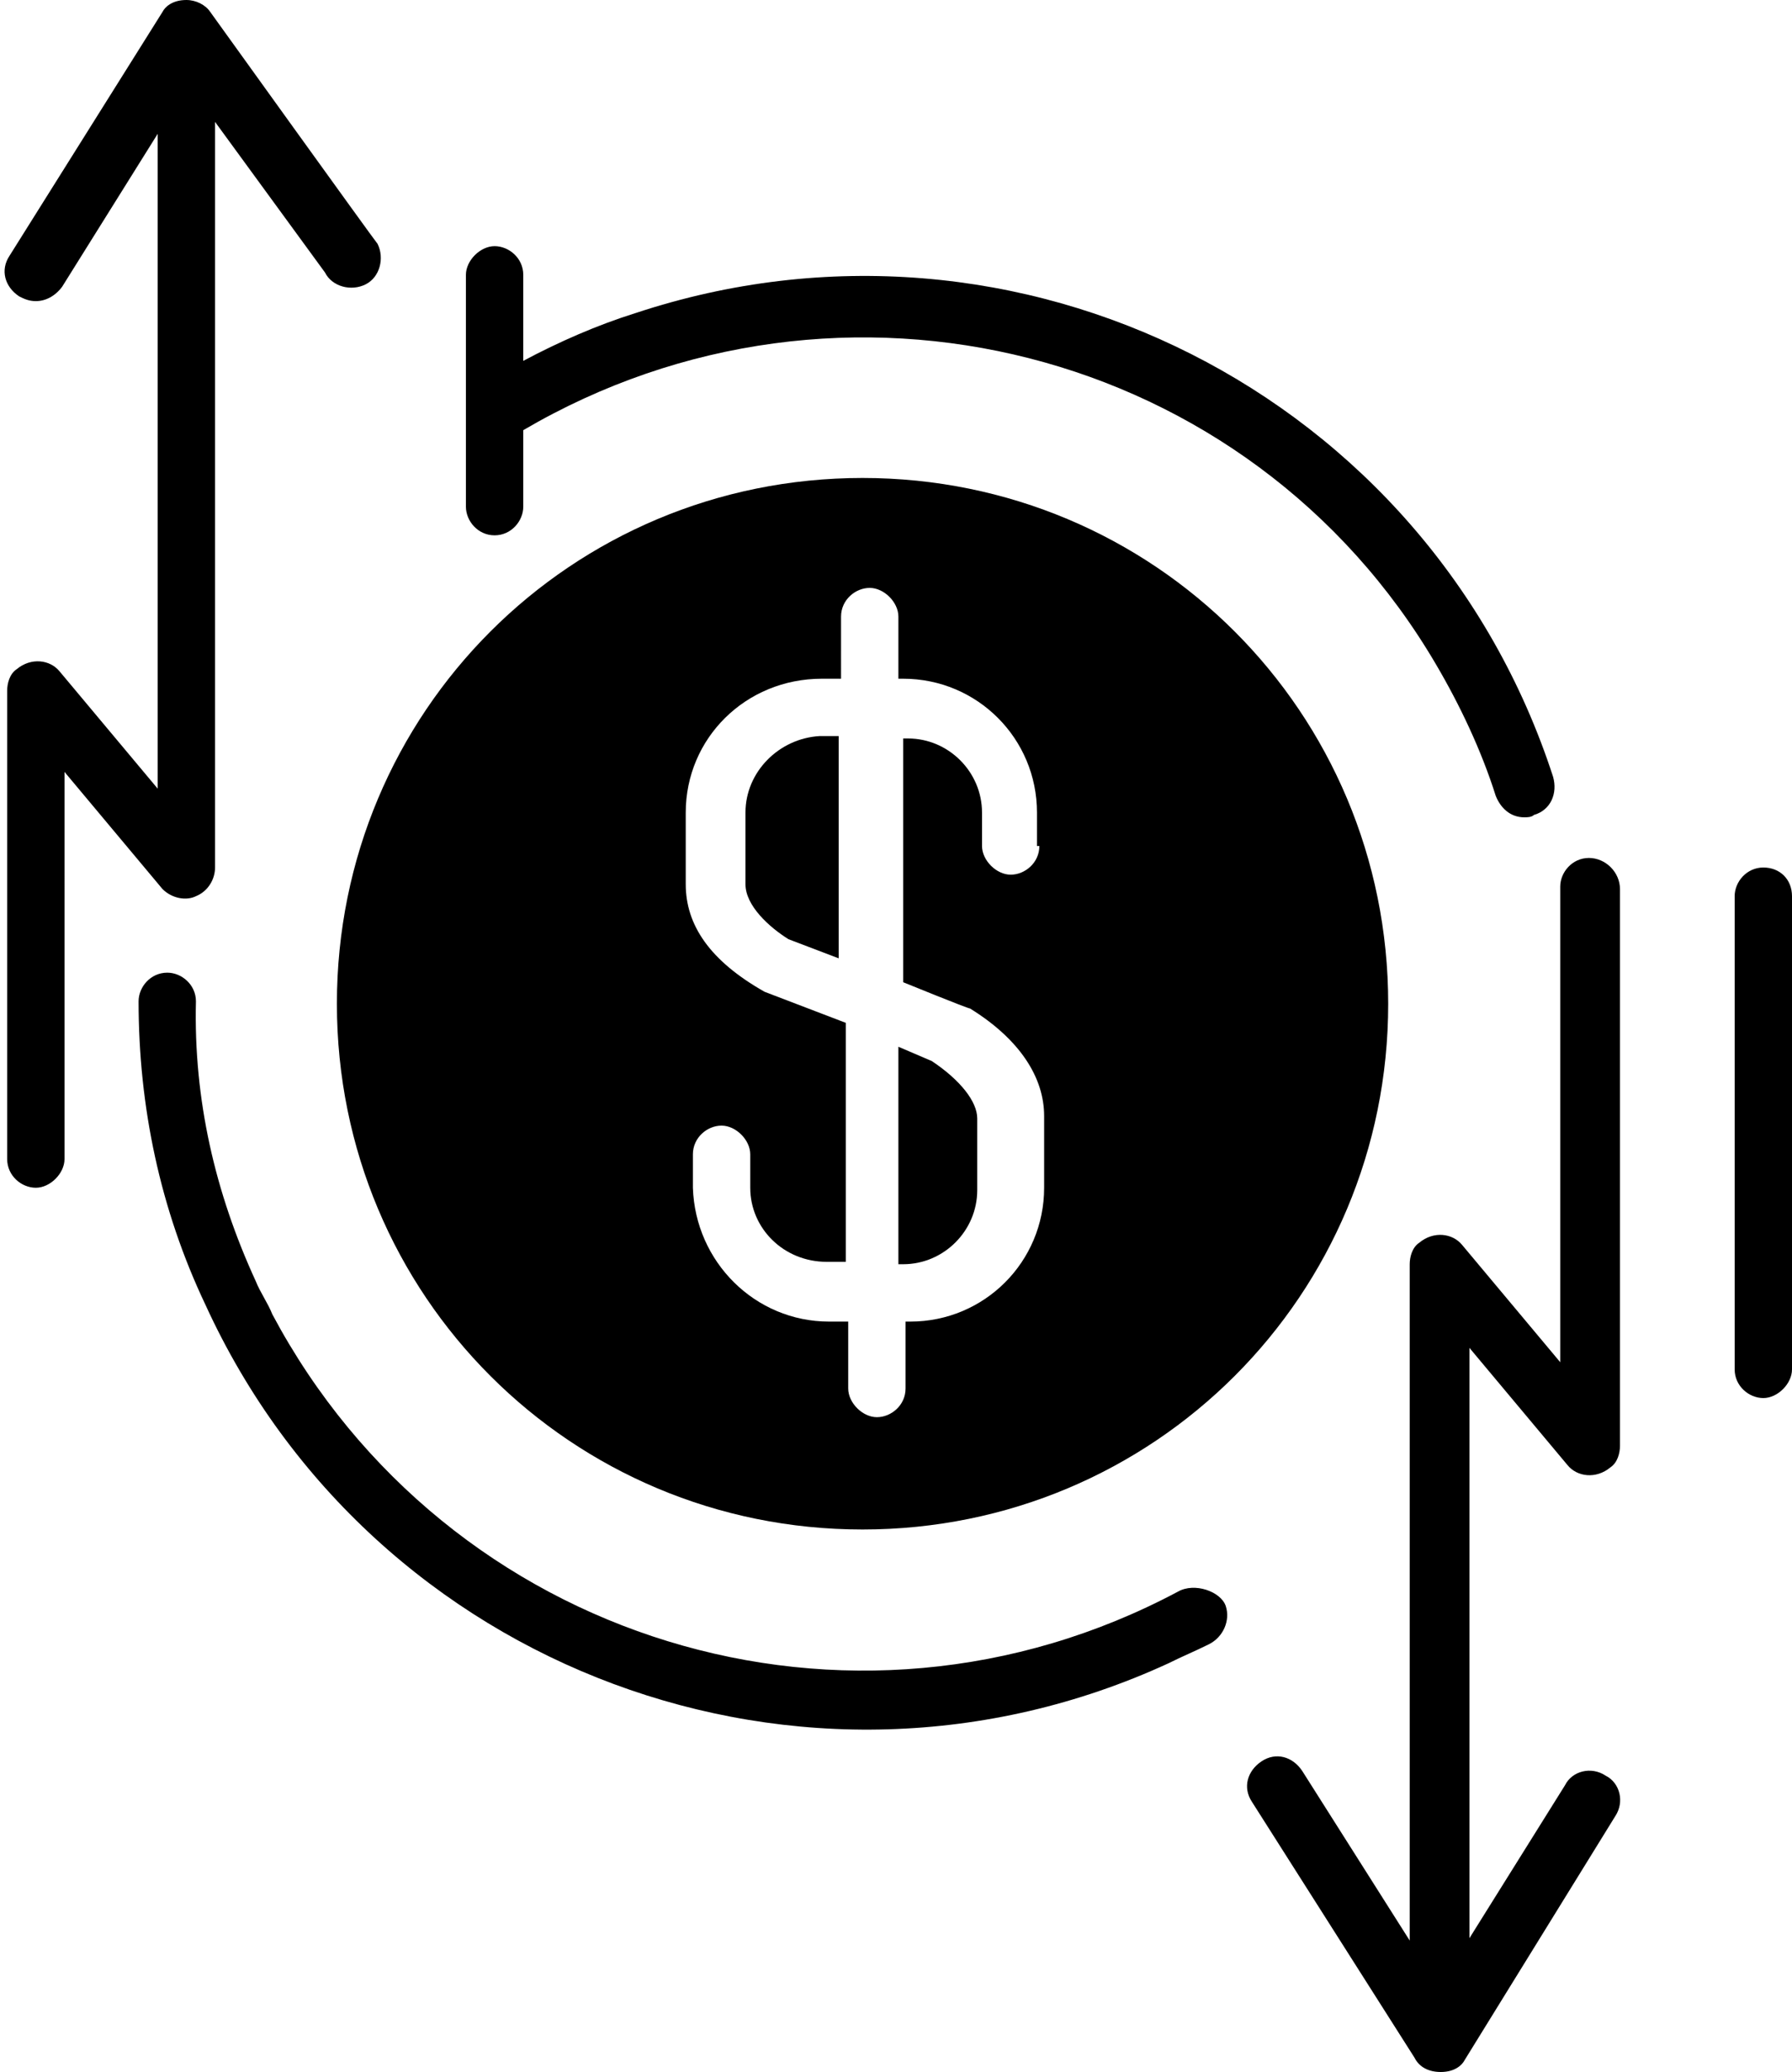 <?xml version="1.0" encoding="UTF-8"?><svg xmlns="http://www.w3.org/2000/svg" xmlns:xlink="http://www.w3.org/1999/xlink" height="86.7" preserveAspectRatio="xMidYMid meet" version="1.0" viewBox="9.3 4.2 75.0 86.7" width="75.0" zoomAndPan="magnify"><g id="change1_1"><path d="M17.5,41.7c0.5-0.2,0.8-0.7,0.8-1.2V9.3l4.6,6.3c0.3,0.6,1.1,0.8,1.7,0.5c0.6-0.3,0.8-1.1,0.5-1.7c-0.1-0.1-7-9.7-7-9.7 c-0.2-0.3-0.6-0.5-1-0.5c-0.6,0-0.9,0.3-1,0.5l0,0L9.7,14.9c-0.4,0.6-0.2,1.3,0.4,1.7c0,0,0,0,0,0c0.2,0.1,0.4,0.2,0.7,0.2 c0.4,0,0.8-0.2,1.1-0.6l4-6.4v27.4l-4.1-4.9c-0.4-0.5-1.2-0.6-1.8-0.1c-0.3,0.2-0.4,0.6-0.4,0.9v19.6c0,0.7,0.6,1.2,1.2,1.2 s1.2-0.6,1.2-1.2V36.5l4.1,4.9C16.5,41.8,17.1,41.9,17.5,41.7z" fill="inherit"/><path d="M75.8,40.1c-0.7,0-1.2,0.6-1.2,1.2v19.9l-4.1-4.9c-0.4-0.5-1.2-0.6-1.8-0.1c-0.3,0.2-0.4,0.6-0.4,0.9v28.3l-4.5-7.1 c-0.4-0.6-1.1-0.8-1.7-0.4c-0.6,0.4-0.8,1.1-0.4,1.7c0,0,0,0,0,0l6.8,10.7c0.2,0.4,0.6,0.6,1.1,0.6c0.6,0,0.9-0.3,1-0.5l0,0 l6.3-10.2c0.4-0.6,0.2-1.4-0.4-1.7c-0.6-0.4-1.4-0.2-1.7,0.4l0,0l-4,6.4V60.6l4.1,4.9c0.4,0.5,1.2,0.6,1.8,0.1 c0.3-0.2,0.4-0.6,0.4-0.9V41.4C77.1,40.7,76.5,40.1,75.8,40.1C75.9,40.1,75.8,40.1,75.8,40.1z" fill="inherit"/><path d="M58.6,70.8C44.9,78.1,28,72.9,20.7,59.2c-0.2-0.5-0.5-0.9-0.7-1.4c-1.7-3.7-2.6-7.6-2.5-11.7c0-0.7-0.6-1.2-1.2-1.2 c-0.7,0-1.2,0.6-1.2,1.2c0,4.4,0.9,8.7,2.8,12.7c7,15.3,25.1,22,40.3,15c0.6-0.3,1.1-0.5,1.7-0.8c0.6-0.3,0.9-1,0.7-1.6 S59.3,70.4,58.6,70.8z" fill="inherit"/><path d="M46.9,57.1h0.2c1.7,0,3.1-1.4,3.1-3.1V51c0-0.7-0.7-1.6-1.9-2.4L46.9,48V57.1z" fill="inherit"/><path d="M40.5,38.2v3c0,0.9,1,1.8,1.8,2.3l2.1,0.8v-9.3h-0.8C41.9,35.1,40.5,36.5,40.5,38.2z" fill="inherit"/><path d="M45.4,24.2c-12.2,0-22,9.8-22,22s9.8,22,22,22s22-9.8,22-22S57.6,24.2,45.4,24.2C45.4,24.2,45.4,24.2,45.4,24.2z M52.8,39.6c0,0.7-0.6,1.2-1.2,1.2s-1.2-0.6-1.2-1.2v-1.4c0-1.7-1.4-3.1-3.1-3.1h-0.2v10.2c0,0,2.7,1.1,2.8,1.1 c2.1,1.3,3.1,2.9,3.1,4.5v3c0,3.1-2.5,5.6-5.6,5.6h-0.2v2.8c0,0.7-0.6,1.2-1.2,1.2s-1.2-0.6-1.2-1.2v-2.8h-0.8 c-3.1,0-5.6-2.5-5.7-5.6v-1.4c0-0.7,0.6-1.2,1.2-1.2s1.2,0.6,1.2,1.2v1.4c0,1.7,1.4,3.1,3.2,3.1h0.8V47l-3.4-1.3 C39,44.4,38,42.9,38,41.2v-3c0-3.1,2.5-5.6,5.7-5.6h0.8V30c0-0.7,0.6-1.2,1.2-1.2s1.2,0.6,1.2,1.2v2.6h0.2c3.1,0,5.6,2.5,5.6,5.6 V39.6z" fill="inherit"/><path d="M83.1,40.5c-0.7,0-1.2,0.6-1.2,1.2v19.8c0,0.7,0.6,1.2,1.2,1.2s1.2-0.6,1.2-1.2V41.7C84.3,41,83.8,40.5,83.1,40.5z" fill="inherit"/><path d="M30,26.6c0.7,0,1.2-0.6,1.2-1.2v-3.2c13.3-7.8,30.4-3.5,38.2,9.8c1,1.7,1.9,3.6,2.5,5.5c0.2,0.5,0.6,0.9,1.2,0.9 c0.1,0,0.3,0,0.4-0.1c0.7-0.2,1-0.9,0.8-1.6c0,0,0,0,0,0c-5.2-16-22.4-24.7-38.4-19.4c-1.6,0.5-3.2,1.2-4.7,2v-3.6 c0-0.7-0.6-1.2-1.2-1.2s-1.2,0.6-1.2,1.2v9.7C28.8,26,29.3,26.6,30,26.6z" fill="inherit"/></g></svg>